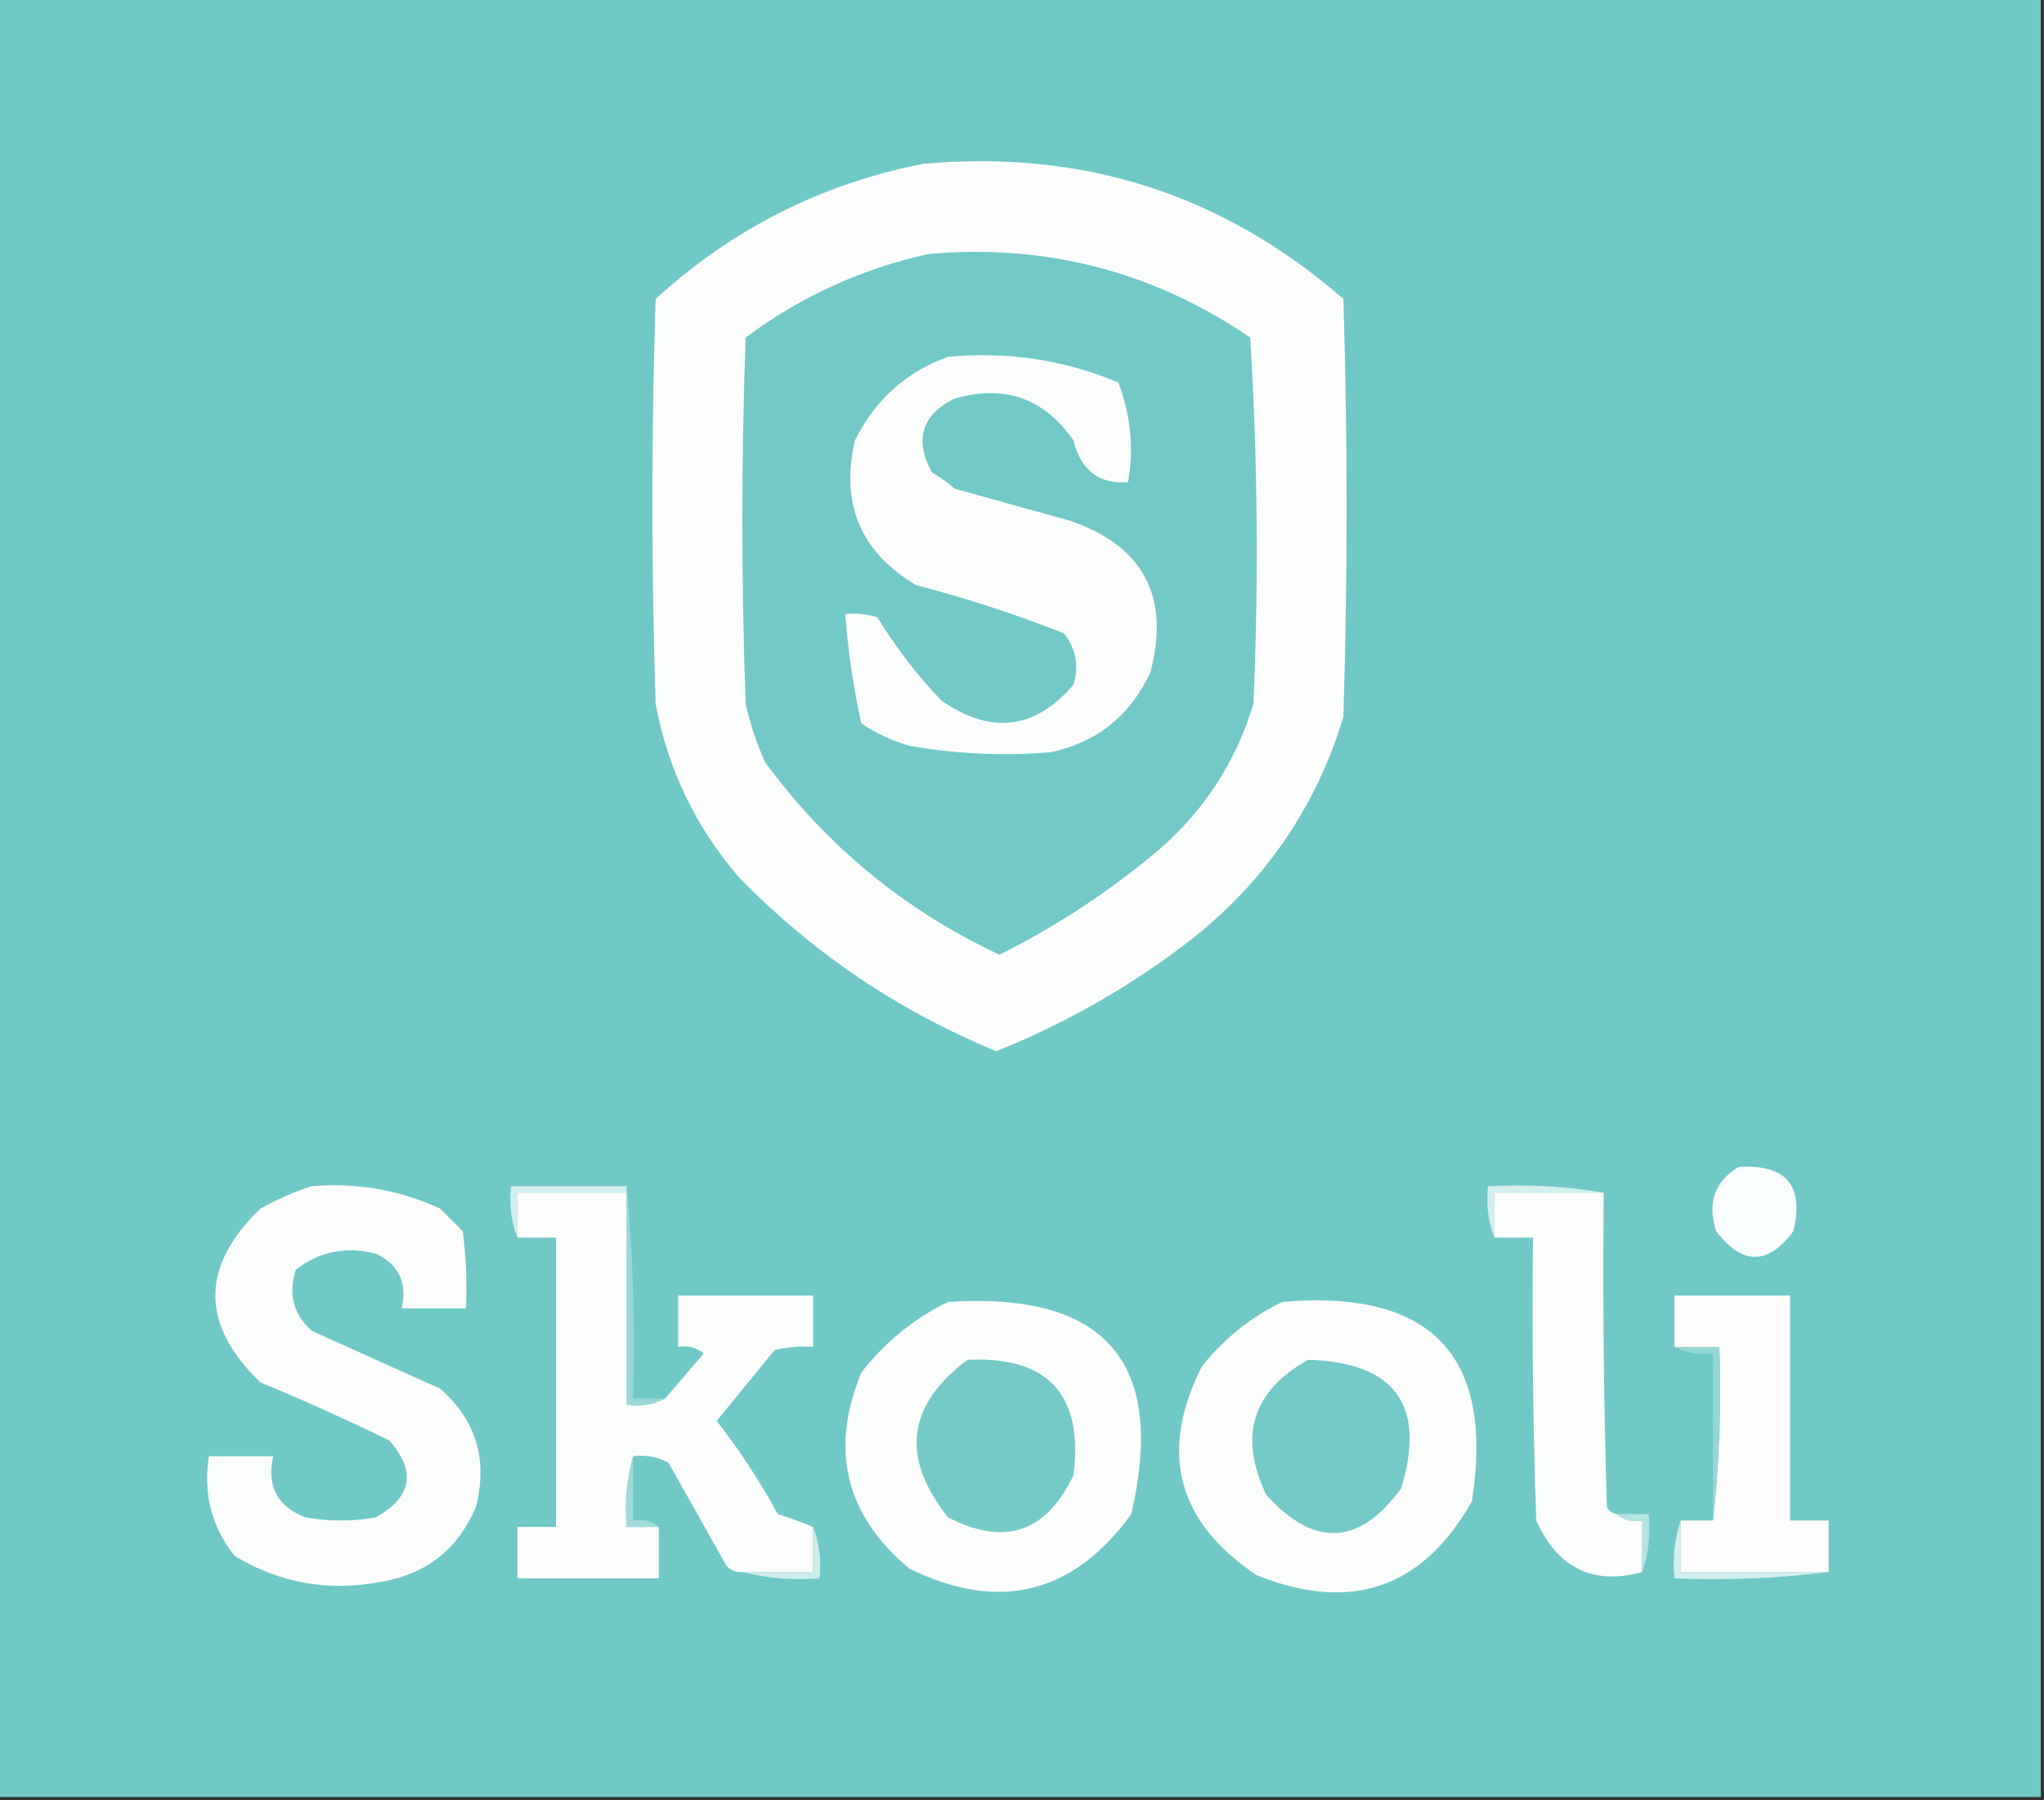 <?xml version="1.0" encoding="UTF-8"?>
<!DOCTYPE svg PUBLIC "-//W3C//DTD SVG 1.1//EN" "http://www.w3.org/Graphics/SVG/1.1/DTD/svg11.dtd">
<svg xmlns="http://www.w3.org/2000/svg" version="1.1" width="318px" height="280px" style="shape-rendering:geometricPrecision; text-rendering:geometricPrecision; image-rendering:optimizeQuality; fill-rule:evenodd; clip-rule:evenodd" xmlns:xlink="http://www.w3.org/1999/xlink">
<rect width="100%" height="100%" fill="#333333" stroke="none"/>
<g><path style="opacity:1" fill="#71c9c7" d="M -0.5,-0.5 C 105.5,-0.5 211.5,-0.5 317.5,-0.5C 317.5,92.833 317.5,186.167 317.5,279.5C 211.5,279.5 105.5,279.5 -0.5,279.5C -0.5,186.167 -0.5,92.833 -0.5,-0.5 Z"/></g>
<g><path style="opacity:1" fill="#fcfefe" d="M 143.5,25.5 C 168.451,23.207 190.284,30.207 209,46.5C 209.667,68.167 209.667,89.833 209,111.5C 204.792,125.399 196.959,136.899 185.5,146C 176.182,153.244 166.015,159.078 155,163.5C 139.783,157.23 126.45,148.23 115,136.5C 108.265,128.696 103.932,119.696 102,109.5C 101.333,88.5 101.333,67.5 102,46.5C 113.923,35.622 127.756,28.622 143.5,25.5 Z"/></g>
<g><path style="opacity:1" fill="#72c9c7" d="M 144.5,39.5 C 162.787,37.904 179.454,42.238 194.5,52.5C 195.666,71.491 195.833,90.491 195,109.5C 192.31,118.379 187.477,125.879 180.5,132C 172.844,138.482 164.511,143.982 155.5,148.5C 140.761,141.591 128.595,131.591 119,118.5C 117.714,115.595 116.714,112.595 116,109.5C 115.333,90.5 115.333,71.5 116,52.5C 124.646,46.09 134.146,41.757 144.5,39.5 Z"/></g>
<g><path style="opacity:1" fill="#fbfdfd" d="M 147.5,55.5 C 156.735,54.623 165.568,55.957 174,59.5C 175.923,64.602 176.423,69.769 175.5,75C 171.013,75.353 168.18,73.186 167,68.5C 162.441,61.923 156.274,59.757 148.5,62C 143.374,64.553 142.207,68.386 145,73.5C 146.255,74.211 147.421,75.044 148.5,76C 154.5,77.667 160.5,79.333 166.5,81C 177.885,84.934 182.051,92.767 179,104.5C 175.911,111.256 170.745,115.423 163.5,117C 156.131,117.617 148.798,117.283 141.5,116C 138.804,115.235 136.304,114.068 134,112.5C 132.757,106.89 131.924,101.224 131.5,95.5C 133.199,95.34 134.866,95.507 136.5,96C 139.349,100.694 142.682,105.027 146.5,109C 154.221,114.292 161.054,113.459 167,106.5C 167.895,103.534 167.395,100.867 165.5,98.5C 158.005,95.541 150.338,93.041 142.5,91C 133.898,85.875 130.731,78.375 133,68.5C 136.162,62.164 140.996,57.831 147.5,55.5 Z"/></g>
<g><path style="opacity:1" fill="#fafdfd" d="M 270.5,181.5 C 277.9,181.061 280.733,184.395 279,191.5C 275.049,196.818 271.049,196.818 267,191.5C 265.581,187.082 266.748,183.749 270.5,181.5 Z"/></g>
<g><path style="opacity:1" fill="#d2eeed" d="M 97.5,184.5 C 97.5,184.833 97.5,185.167 97.5,185.5C 91.833,185.5 86.167,185.5 80.5,185.5C 80.5,187.833 80.5,190.167 80.5,192.5C 79.527,190.052 79.194,187.385 79.5,184.5C 85.5,184.5 91.5,184.5 97.5,184.5 Z"/></g>
<g><path style="opacity:1" fill="#d2eeed" d="M 249.5,185.5 C 243.833,185.5 238.167,185.5 232.5,185.5C 232.5,187.833 232.5,190.167 232.5,192.5C 231.527,190.052 231.194,187.385 231.5,184.5C 237.69,184.177 243.69,184.51 249.5,185.5 Z"/></g>
<g><path style="opacity:1" fill="#fbfdfd" d="M 48.5,184.5 C 55.489,183.907 62.156,185.074 68.5,188C 69.667,189.167 70.833,190.333 72,191.5C 72.499,195.486 72.665,199.486 72.5,203.5C 69.167,203.5 65.833,203.5 62.5,203.5C 63.385,199.51 62.051,196.677 58.5,195C 53.848,193.807 49.681,194.64 46,197.5C 44.818,201.274 45.651,204.441 48.5,207C 55.167,210 61.833,213 68.5,216C 74.115,220.968 75.948,227.135 74,234.5C 71.235,240.931 66.402,244.764 59.5,246C 51.23,247.613 43.563,246.28 36.5,242C 32.922,237.49 31.588,232.324 32.5,226.5C 35.833,226.5 39.167,226.5 42.5,226.5C 41.458,231.133 43.125,234.299 47.5,236C 51.167,236.667 54.833,236.667 58.5,236C 64.136,232.797 64.802,228.797 60.5,224C 53.917,220.806 47.251,217.806 40.5,215C 31.167,206 31.167,197 40.5,188C 43.158,186.522 45.825,185.355 48.5,184.5 Z"/></g>
<g><path style="opacity:1" fill="#fcfdfd" d="M 97.5,185.5 C 97.5,196.5 97.5,207.5 97.5,218.5C 99.735,218.795 101.735,218.461 103.5,217.5C 105.448,215.211 107.448,212.878 109.5,210.5C 108.311,209.571 106.978,209.238 105.5,209.5C 105.5,206.833 105.5,204.167 105.5,201.5C 112.5,201.5 119.5,201.5 126.5,201.5C 126.5,204.167 126.5,206.833 126.5,209.5C 124.473,209.338 122.473,209.505 120.5,210C 117.5,213.667 114.5,217.333 111.5,221C 115.06,225.563 118.227,230.396 121,235.5C 122.948,236.109 124.782,236.776 126.5,237.5C 126.5,239.833 126.5,242.167 126.5,244.5C 122.833,244.5 119.167,244.5 115.5,244.5C 114.504,244.586 113.671,244.252 113,243.5C 110,238.167 107,232.833 104,227.5C 102.301,226.594 100.467,226.261 98.5,226.5C 97.518,229.962 97.185,233.629 97.5,237.5C 99.167,237.5 100.833,237.5 102.5,237.5C 102.5,240.167 102.5,242.833 102.5,245.5C 95.167,245.5 87.833,245.5 80.5,245.5C 80.5,242.833 80.5,240.167 80.5,237.5C 82.5,237.5 84.5,237.5 86.5,237.5C 86.5,222.5 86.5,207.5 86.5,192.5C 84.5,192.5 82.5,192.5 80.5,192.5C 80.5,190.167 80.5,187.833 80.5,185.5C 86.167,185.5 91.833,185.5 97.5,185.5 Z"/></g>
<g><path style="opacity:1" fill="#99d8d6" d="M 97.5,184.5 C 98.495,195.321 98.828,206.321 98.5,217.5C 100.167,217.5 101.833,217.5 103.5,217.5C 101.735,218.461 99.735,218.795 97.5,218.5C 97.5,207.5 97.5,196.5 97.5,185.5C 97.5,185.167 97.5,184.833 97.5,184.5 Z"/></g>
<g><path style="opacity:1" fill="#fcfdfd" d="M 249.5,185.5 C 249.333,201.837 249.5,218.17 250,234.5C 250.383,235.056 250.883,235.389 251.5,235.5C 252.568,236.434 253.901,236.768 255.5,236.5C 255.5,239.167 255.5,241.833 255.5,244.5C 247.881,246.609 242.381,243.943 239,236.5C 238.5,221.837 238.333,207.17 238.5,192.5C 236.5,192.5 234.5,192.5 232.5,192.5C 232.5,190.167 232.5,187.833 232.5,185.5C 238.167,185.5 243.833,185.5 249.5,185.5 Z"/></g>
<g><path style="opacity:1" fill="#fefefe" d="M 284.5,244.5 C 276.833,244.5 269.167,244.5 261.5,244.5C 261.5,241.833 261.5,239.167 261.5,236.5C 263.167,236.5 264.833,236.5 266.5,236.5C 267.493,227.682 267.827,218.682 267.5,209.5C 265.167,209.5 262.833,209.5 260.5,209.5C 260.5,206.833 260.5,204.167 260.5,201.5C 266.5,201.5 272.5,201.5 278.5,201.5C 278.5,213.167 278.5,224.833 278.5,236.5C 280.5,236.5 282.5,236.5 284.5,236.5C 284.5,239.167 284.5,241.833 284.5,244.5 Z"/></g>
<g><path style="opacity:1" fill="#fcfefe" d="M 147.5,202.5 C 171.993,200.893 181.493,211.893 176,235.5C 166.965,247.95 155.465,250.784 141.5,244C 131.547,235.687 129.047,225.52 134,213.5C 137.666,208.758 142.166,205.092 147.5,202.5 Z"/></g>
<g><path style="opacity:1" fill="#fbfdfd" d="M 199.5,202.5 C 222.683,200.51 232.516,210.843 229,233.5C 221.343,247.054 210.177,250.887 195.5,245C 183.092,236.68 180.258,225.847 187,212.5C 190.489,208.162 194.656,204.829 199.5,202.5 Z"/></g>
<g><path style="opacity:1" fill="#95d7d5" d="M 260.5,209.5 C 262.833,209.5 265.167,209.5 267.5,209.5C 267.827,218.682 267.493,227.682 266.5,236.5C 266.5,227.833 266.5,219.167 266.5,210.5C 264.265,210.795 262.265,210.461 260.5,209.5 Z"/></g>
<g><path style="opacity:1" fill="#75cac8" d="M 150.5,211.5 C 163.09,210.925 168.59,216.925 167,229.5C 162.731,238.386 156.231,240.552 147.5,236C 140.095,226.741 141.095,218.574 150.5,211.5 Z"/></g>
<g><path style="opacity:1" fill="#74cac8" d="M 203.5,211.5 C 217.071,211.898 221.904,218.564 218,231.5C 211.449,240.422 204.449,240.756 197,232.5C 192.655,223.371 194.822,216.371 203.5,211.5 Z"/></g>
<g><path style="opacity:1" fill="#9edad8" d="M 98.5,226.5 C 98.5,229.833 98.5,233.167 98.5,236.5C 100.099,236.232 101.432,236.566 102.5,237.5C 100.833,237.5 99.167,237.5 97.5,237.5C 97.185,233.629 97.518,229.962 98.5,226.5 Z"/></g>
<g><path style="opacity:1" fill="#b3e2e1" d="M 251.5,235.5 C 253.167,235.5 254.833,235.5 256.5,235.5C 256.81,238.713 256.477,241.713 255.5,244.5C 255.5,241.833 255.5,239.167 255.5,236.5C 253.901,236.768 252.568,236.434 251.5,235.5 Z"/></g>
<g><path style="opacity:1" fill="#ceeceb" d="M 126.5,237.5 C 127.473,239.948 127.806,242.615 127.5,245.5C 123.298,245.817 119.298,245.483 115.5,244.5C 119.167,244.5 122.833,244.5 126.5,244.5C 126.5,242.167 126.5,239.833 126.5,237.5 Z"/></g>
<g><path style="opacity:1" fill="#d3eeed" d="M 261.5,236.5 C 261.5,239.167 261.5,241.833 261.5,244.5C 269.167,244.5 276.833,244.5 284.5,244.5C 276.684,245.492 268.684,245.826 260.5,245.5C 260.19,242.287 260.523,239.287 261.5,236.5 Z"/></g>
</svg>
